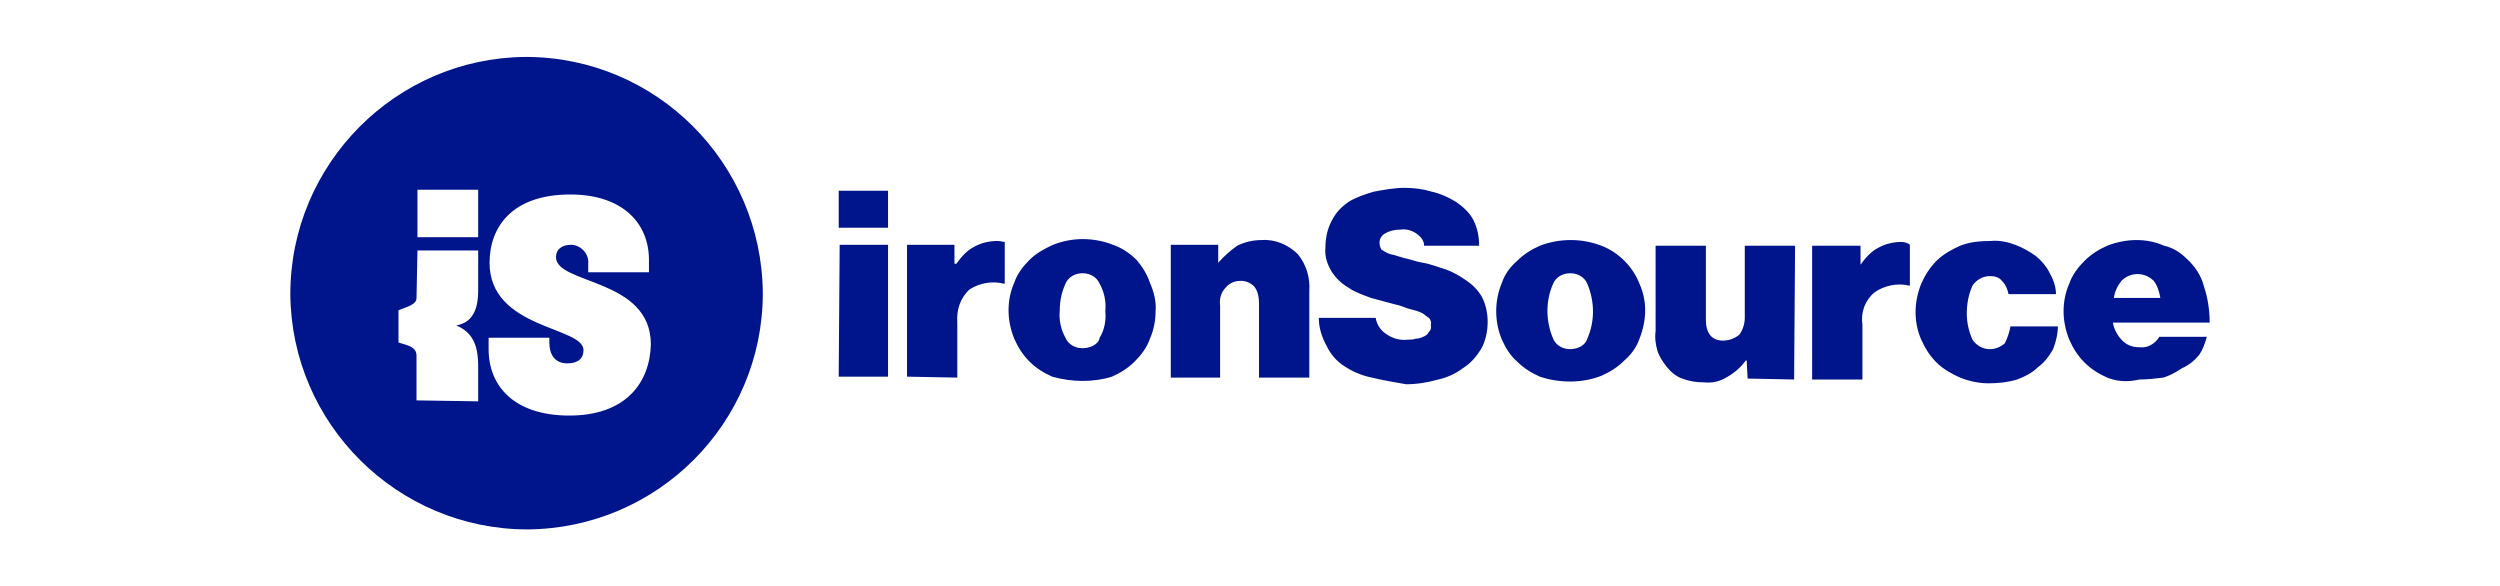 <svg xmlns="http://www.w3.org/2000/svg" xmlns:xlink="http://www.w3.org/1999/xlink" id="Layer_1" x="0px" y="0px" viewBox="0 0 263.5 61.8" style="enable-background:new 0 0 263.5 61.8;" xml:space="preserve"><style type="text/css">	.st0{fill-rule:evenodd;clip-rule:evenodd;fill:#00158B;}</style><path class="st0" d="M55.4,6C41.7,6.1,30.6,17.3,30.6,31c0.1,13.7,11.3,24.8,25,24.8c13.7-0.1,24.8-11.2,24.8-24.9 C80.3,17.2,69.2,6,55.4,6L55.4,6z M50.4,30.6c0,2.2-0.7,3.4-2.3,3.7c1.6,0.7,2.3,1.9,2.3,4.3v3.7l-6.5-0.1v-4.7c0-1-1-1.1-1.9-1.4 v-3.4c1-0.4,1.9-0.6,1.9-1.3l0.1-5h6.4V30.6z M50.4,25H44v-5h6.4V25z M60,43.8c-5.8,0-8.5-3.1-8.5-7v-1.2h6.4v0.5 c0,1.3,0.6,2.2,1.9,2.2c1.1,0,1.7-0.5,1.7-1.4c0-2.5-9.9-2.2-9.9-9.2c0-3.8,2.4-7.2,8.5-7.2c5.5,0,8.3,3,8.3,6.9v1.3H62v-0.9 c0.1-1-0.7-1.9-1.7-2h-0.1c-1,0-1.6,0.5-1.6,1.3c0,2.9,10,2.2,10,9.2C68.5,40.3,66,43.8,60,43.8z M93.6,20.1V24h-5.2v-3.9H93.6z  M93.6,25.8v13.9h-5.2l0.1-13.9H93.6z M100.8,27.8c0.5-0.7,1.1-1.4,1.9-1.8c0.7-0.4,1.6-0.6,2.4-0.6c0.4,0,0.6,0.1,0.8,0.1v4.4h-0.1 c-1.2-0.3-2.5-0.1-3.6,0.6c-1,0.9-1.4,2.2-1.3,3.5v5.8l-5.3-0.1V25.8h5v2H100.8z M110.9,39.7c-0.9-0.4-1.7-0.9-2.4-1.6 c-0.7-0.7-1.2-1.5-1.6-2.4c-0.4-1-0.6-2-0.6-3s0.2-2,0.6-2.9c0.3-0.9,0.9-1.7,1.6-2.4c0.7-0.7,1.6-1.2,2.5-1.6 c1-0.4,2.1-0.6,3.1-0.6c1.1,0,2.2,0.2,3.2,0.6c0.9,0.3,1.8,0.9,2.5,1.6c0.6,0.7,1.1,1.5,1.4,2.4c0.4,0.9,0.7,2,0.6,3 c0,1-0.2,2-0.6,2.9c-0.3,0.9-0.9,1.7-1.6,2.4c-0.7,0.7-1.5,1.2-2.4,1.6C115.3,40.3,113,40.3,110.9,39.7L110.9,39.7z M115.9,35.6 c0.5-0.8,0.7-1.8,0.6-2.8c0.1-1-0.1-2-0.6-2.9c-0.3-0.7-1-1.1-1.8-1.1s-1.5,0.4-1.8,1.1c-0.4,0.9-0.6,1.8-0.6,2.8 c-0.1,1,0.1,2,0.6,2.9c0.3,0.7,1,1.1,1.8,1.1S115.8,36.3,115.9,35.6L115.9,35.6z M128.4,27.7c0.6-0.7,1.3-1.3,2-1.8 c0.8-0.4,1.7-0.6,2.6-0.6c1.4-0.1,2.8,0.5,3.8,1.5c0.9,1.1,1.3,2.5,1.2,3.9v9.1h-5.3V32c0-0.6-0.1-1.3-0.5-1.8 c-0.4-0.4-0.9-0.6-1.4-0.6c-0.6,0-1.2,0.2-1.6,0.7c-0.5,0.5-0.7,1.2-0.6,1.9v7.6h-5.2v-14h5V27.7z M144.6,39.8c-1-0.2-2-0.6-2.9-1.2 c-0.8-0.5-1.5-1.3-1.9-2.2c-0.5-0.9-0.8-1.9-0.8-2.9h6c0.1,0.7,0.5,1.3,1.1,1.7c0.7,0.5,1.5,0.7,2.3,0.6c0.3,0,0.6,0,0.8-0.1 c0.3,0,0.6-0.1,0.8-0.2c0.3-0.1,0.5-0.3,0.6-0.5c0.2-0.2,0.3-0.5,0.2-0.7c0.1-0.3,0-0.6-0.2-0.8c-0.2-0.1-0.5-0.4-0.7-0.5 c-0.4-0.2-0.8-0.3-1.2-0.4c-0.5-0.1-1-0.4-1.6-0.5c-0.8-0.2-1.8-0.5-2.6-0.7c-0.8-0.3-1.7-0.6-2.4-1.1c-0.7-0.4-1.3-1-1.7-1.6 c-0.5-0.8-0.8-1.7-0.7-2.6c0-1,0.2-2,0.7-2.9c0.4-0.8,1-1.4,1.7-1.9c0.8-0.5,1.7-0.8,2.7-1.1c1.1-0.2,2.2-0.4,3.2-0.4 s1.9,0.1,2.9,0.4c0.9,0.2,1.8,0.6,2.6,1.1c0.7,0.5,1.4,1.1,1.8,1.9c0.4,0.8,0.6,1.7,0.6,2.7h-5.8c0-0.5-0.3-0.9-0.7-1.2 c-0.5-0.4-1.2-0.6-1.8-0.5c-0.5,0-1.1,0.1-1.6,0.4c-0.4,0.2-0.6,0.6-0.6,1c0,0.3,0.1,0.5,0.2,0.7c0.3,0.2,0.6,0.4,1,0.5 c0.5,0.1,1,0.3,1.4,0.4c0.6,0.1,1.3,0.4,2,0.5s1.7,0.5,2.4,0.7c0.8,0.3,1.5,0.7,2.2,1.2c0.6,0.4,1.2,1,1.6,1.7 c0.4,0.8,0.6,1.7,0.6,2.6c0,1-0.2,2-0.7,2.9c-0.5,0.8-1.1,1.5-1.9,2c-0.8,0.6-1.7,1-2.6,1.2c-1.1,0.3-2.2,0.5-3.4,0.5 C147.1,40.3,145.8,40.1,144.6,39.8z M162.3,39.7c-0.9-0.4-1.7-0.9-2.4-1.6c-0.7-0.6-1.2-1.4-1.6-2.3c-0.8-1.9-0.8-4.1,0-6 c0.3-0.9,0.9-1.7,1.6-2.3c0.7-0.7,1.5-1.2,2.4-1.6c2.1-0.8,4.4-0.8,6.5,0c1.8,0.7,3.3,2.2,4,4c0.4,0.9,0.6,1.8,0.6,2.8s-0.2,2-0.6,3 c-0.3,0.9-0.9,1.7-1.6,2.3c-0.7,0.7-1.5,1.2-2.4,1.6C166.8,40.4,164.4,40.4,162.3,39.7L162.3,39.7z M167.3,35.7 c0.8-1.8,0.8-3.9,0-5.8c-0.3-0.7-1-1.1-1.8-1.1s-1.5,0.4-1.8,1.1c-0.8,1.8-0.8,3.9,0,5.8c0.3,0.7,1,1.1,1.8,1.1 S167.1,36.4,167.3,35.7L167.3,35.7z M184.1,38H184c-0.5,0.7-1.2,1.3-1.9,1.7c-0.8,0.5-1.6,0.7-2.5,0.6c-0.8,0-1.5-0.1-2.3-0.4 c-0.6-0.2-1.2-0.7-1.6-1.2c-0.4-0.5-0.8-1.1-1-1.7c-0.2-0.7-0.3-1.4-0.2-2.1v-9h5.3v7.8c0,1.4,0.6,2.2,1.8,2.2 c0.6,0,1.2-0.2,1.7-0.6c0.4-0.5,0.6-1.2,0.6-1.8v-7.6h5.3L189.1,40l-4.9-0.1L184.1,38z M196.1,27.9c0.5-0.7,1.1-1.4,1.9-1.8 c0.7-0.4,1.6-0.6,2.4-0.6c0.3,0,0.7,0.1,0.9,0.3v4.3h-0.1c-1.2-0.3-2.6,0-3.6,0.7c-1,0.8-1.5,2.1-1.3,3.4V40H191V25.9h5.1 L196.1,27.9L196.1,27.9z M206.6,39.8c-0.9-0.4-1.8-0.9-2.5-1.6s-1.2-1.5-1.6-2.4c-0.4-0.9-0.6-1.9-0.6-2.9s0.2-2,0.6-3 c0.4-0.9,0.9-1.7,1.6-2.4c0.7-0.7,1.6-1.2,2.5-1.6c1-0.4,2.1-0.5,3.2-0.5c0.9-0.1,1.8,0.1,2.6,0.4s1.5,0.7,2.2,1.2 c0.6,0.5,1.1,1.1,1.4,1.7c0.4,0.7,0.7,1.5,0.7,2.3h-5c-0.1-0.5-0.3-1-0.7-1.4c-0.3-0.4-0.8-0.5-1.3-0.5c-0.7,0-1.4,0.4-1.8,1 c-0.4,0.9-0.6,1.9-0.6,2.9s0.2,1.9,0.6,2.8c0.4,0.6,1.1,1,1.8,1c0.6,0,1.1-0.2,1.6-0.6c0.3-0.6,0.5-1.2,0.6-1.8h5 c0,0.8-0.2,1.6-0.5,2.4c-0.4,0.7-0.9,1.4-1.6,1.9c-0.6,0.6-1.4,1-2.2,1.3c-1,0.3-2,0.4-3,0.4C208.6,40.4,207.6,40.2,206.6,39.8z  M222.1,39.8c-0.9-0.4-1.7-0.9-2.4-1.6s-1.2-1.5-1.6-2.4c-0.4-1-0.6-2-0.6-3s0.2-2,0.6-2.9c0.3-0.9,0.9-1.7,1.6-2.4 c0.7-0.7,1.5-1.2,2.4-1.6c1-0.4,2.1-0.6,3.1-0.6s2,0.2,2.9,0.6c0.9,0.2,1.7,0.7,2.3,1.3c0.9,0.8,1.6,1.8,1.9,3 c0.4,1.2,0.6,2.5,0.6,3.8h-10.2c0.1,0.7,0.5,1.4,1,1.9s1.1,0.7,1.8,0.7c0.8,0.1,1.6-0.3,2.1-1.1h5c-0.2,0.7-0.4,1.3-0.8,1.9 c-0.5,0.6-1.1,1.1-1.8,1.4c-0.6,0.4-1.3,0.8-2,1c-0.8,0.1-1.7,0.2-2.5,0.2C224.2,40.3,223.1,40.2,222.1,39.8z M223.6,29.6 c-0.4,0.5-0.7,1.1-0.8,1.8h4.9c-0.1-0.6-0.3-1.3-0.7-1.8C226.1,28.7,224.6,28.6,223.6,29.6C223.6,29.5,223.6,29.6,223.6,29.6z"></path></svg>